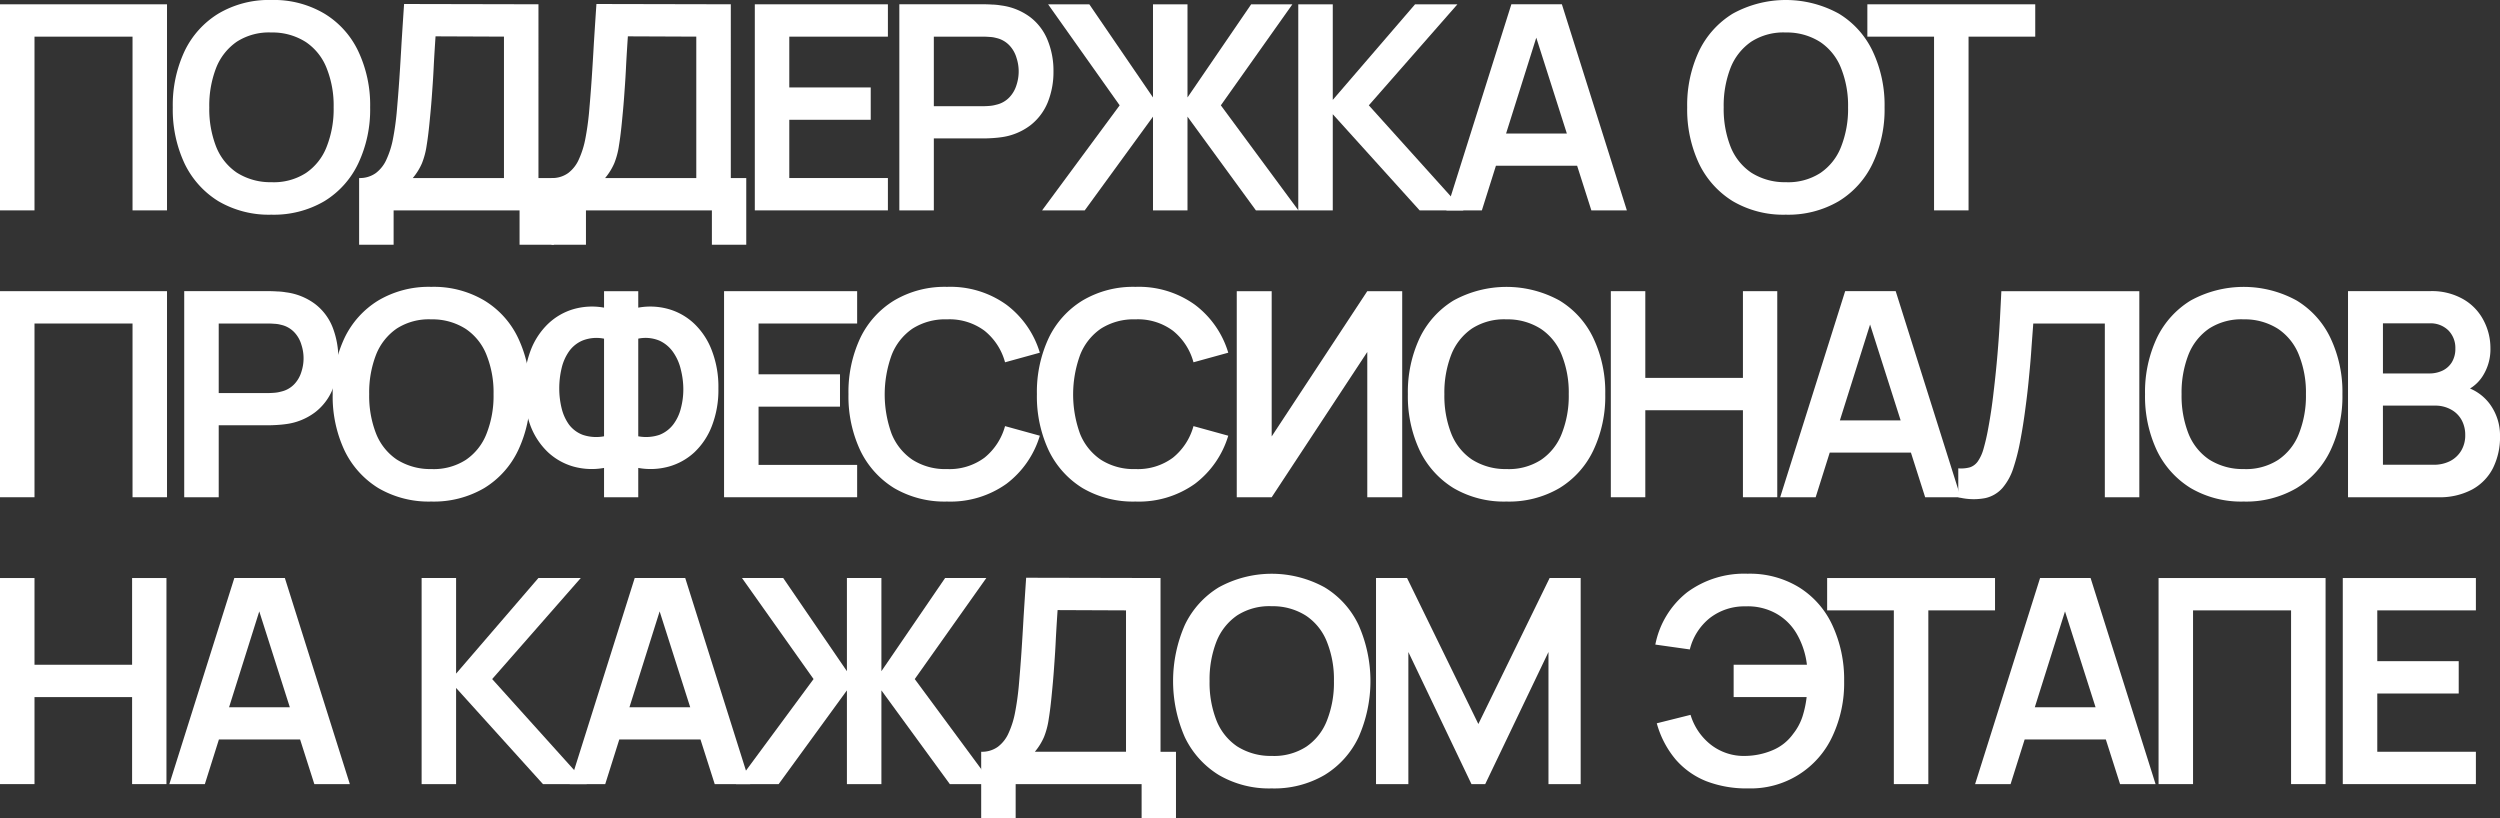 <?xml version="1.0" encoding="UTF-8"?> <svg xmlns="http://www.w3.org/2000/svg" width="139.439" height="45.65" viewBox="0 0 139.439 45.65"><rect x="0" y="0" width="139.439" height="45.65" fill="#333333" stroke="none"/><g id="Слой_2" data-name="Слой 2"><g id="Layer_1" data-name="Layer 1"><polygon points="130.67 43.734 130.67 32.24 138.094 32.24 138.094 34.044 132.594 34.044 132.594 36.877 137.136 36.877 137.136 38.681 132.594 38.681 132.594 41.93 138.094 41.93 138.094 43.734 130.67 43.734" style="fill: #fff"></polygon><polygon points="120.395 43.734 120.395 32.24 129.71 32.24 129.71 43.734 127.786 43.734 127.786 34.044 122.318 34.044 122.318 43.734 120.395 43.734" style="fill: #fff"></polygon><path d="M112.182,41.244v-1.796h6.035v1.796Zm-2.02,2.491,3.624-11.495h2.818l3.624,11.495h-1.98L114.96,33.421h.431l-3.249,10.313Z" style="fill: #fff"></path><polygon points="105.63 43.734 105.63 34.044 101.91 34.044 101.91 32.24 111.274 32.24 111.274 34.044 107.554 34.044 107.554 43.734 105.63 43.734" style="fill: #fff"></polygon><path d="M97.477,43.974a6.235,6.235,0,0,1-2.299-.399,4.432,4.432,0,0,1-1.716-1.213A5.323,5.323,0,0,1,92.408,40.342l1.884-.471A3.331,3.331,0,0,0,95.417,41.531a2.992,2.992,0,0,0,1.94.631,4.025,4.025,0,0,0,1.493-.311,2.671,2.671,0,0,0,1.157-.91,3.106,3.106,0,0,0,.527-.974,5.712,5.712,0,0,0,.232-1.086h-4.071v-1.804h4.087a4.492,4.492,0,0,0-.559-1.708,3.039,3.039,0,0,0-1.157-1.149A3.249,3.249,0,0,0,97.357,33.82a3.144,3.144,0,0,0-1.996.655,3.227,3.227,0,0,0-1.11,1.748l-1.924-.271a4.907,4.907,0,0,1,1.772-2.914A5.354,5.354,0,0,1,97.477,32a5.244,5.244,0,0,1,2.866.758,4.908,4.908,0,0,1,1.852,2.099,7.162,7.162,0,0,1,.663,3.129,6.957,6.957,0,0,1-.631,3.033,5.01,5.01,0,0,1-4.75,2.953Z" style="fill: #fff"></path><polygon points="76.748 43.734 76.748 32.24 78.48 32.24 82.456 40.382 86.431 32.24 88.163 32.24 88.163 43.734 86.367 43.734 86.367 36.366 82.839 43.734 82.072 43.734 78.552 36.366 78.552 43.734 76.748 43.734" style="fill: #fff"></polygon><path d="M70.929,42.162a3.314,3.314,0,0,0,1.924-.511A3.12,3.12,0,0,0,74.01,40.19a5.716,5.716,0,0,0,.391-2.203,5.596,5.596,0,0,0-.391-2.187,3.125,3.125,0,0,0-1.157-1.453,3.445,3.445,0,0,0-1.924-.535,3.314,3.314,0,0,0-1.924.511,3.187,3.187,0,0,0-1.157,1.461,5.822,5.822,0,0,0-.383,2.203,5.76,5.76,0,0,0,.383,2.195,3.148,3.148,0,0,0,1.149,1.445A3.485,3.485,0,0,0,70.929,42.162Zm0,1.812a5.562,5.562,0,0,1-2.953-.75,5.014,5.014,0,0,1-1.892-2.107,7.807,7.807,0,0,1,0-6.258,4.961,4.961,0,0,1,1.892-2.099,6.131,6.131,0,0,1,5.907,0,4.893,4.893,0,0,1,1.892,2.099,7.721,7.721,0,0,1,0,6.258,4.944,4.944,0,0,1-1.892,2.107A5.562,5.562,0,0,1,70.929,43.974Z" style="fill: #fff"></path><path d="M57.719,41.93h5.085V34.044l-3.816-.016q-.056.838-.096,1.565-.032.718-.088,1.461-.048.742-.136,1.62-.08.862-.176,1.437a4.309,4.309,0,0,1-.263.998A3.362,3.362,0,0,1,57.719,41.93Zm-2.993,3.72V41.93a1.52,1.52,0,0,0,.934-.279,1.931,1.931,0,0,0,.599-.774,4.951,4.951,0,0,0,.359-1.149q.128-.663.2-1.405.088-.982.152-1.924.064-.95.12-1.964.064-1.022.144-2.211l7.495.016v9.691h.862v3.72H63.674V43.734H56.649v1.916Z" style="fill: #fff"></path><polygon points="41.051 43.734 45.377 37.875 41.386 32.24 43.685 32.24 47.237 37.436 47.237 32.24 49.161 32.24 49.161 37.436 52.713 32.24 55.012 32.24 51.021 37.875 55.347 43.734 52.977 43.734 49.161 38.506 49.161 43.734 47.237 43.734 47.237 38.506 43.43 43.734 41.051 43.734" style="fill: #fff"></polygon><path d="M33.797,41.244v-1.796H39.832v1.796Zm-2.02,2.491,3.624-11.495h2.818l3.624,11.495H39.864L36.575,33.421h.431L33.757,43.734Z" style="fill: #fff"></path><polygon points="23.516 43.734 23.516 32.24 25.439 32.24 25.439 37.572 30.029 32.24 32.392 32.24 27.451 37.875 32.727 43.734 30.285 43.734 25.439 38.37 25.439 43.734 23.516 43.734" style="fill: #fff"></polygon><path d="M11.466,41.244v-1.796h6.035v1.796ZM9.446,43.734l3.624-11.495h2.818l3.624,11.495H17.532L14.244,33.421h.431L11.426,43.734Z" style="fill: #fff"></path><polygon points="0 43.734 0 32.24 1.924 32.24 1.924 37.077 7.368 37.077 7.368 32.24 9.284 32.24 9.284 43.734 7.368 43.734 7.368 38.881 1.924 38.881 1.924 43.734 0 43.734" style="fill: #fff"></polygon><path d="M132.91,20.829h2.586a1.672,1.672,0,0,0,.742-.16,1.232,1.232,0,0,0,.519-.471,1.436,1.436,0,0,0,.192-.766,1.384,1.384,0,0,0-.383-.998,1.413,1.413,0,0,0-1.07-.399h-2.586Zm0,5.093h2.834a1.989,1.989,0,0,0,.902-.2,1.548,1.548,0,0,0,.623-.575,1.654,1.654,0,0,0,.231-.886,1.71,1.71,0,0,0-.2-.83,1.461,1.461,0,0,0-.583-.583,1.791,1.791,0,0,0-.918-.224h-2.89Zm-1.948,1.812V16.239h4.558a3.507,3.507,0,0,1,1.908.471,2.897,2.897,0,0,1,1.11,1.189,3.288,3.288,0,0,1,.367,1.501,2.779,2.779,0,0,1-.455,1.612,2.184,2.184,0,0,1-1.221.894V21.508a2.656,2.656,0,0,1,1.644,1.03,2.958,2.958,0,0,1,.567,1.78,3.882,3.882,0,0,1-.391,1.788,2.809,2.809,0,0,1-1.165,1.197,3.829,3.829,0,0,1-1.9.431Z" style="fill: #fff"></path><path d="M125.142,26.162a3.314,3.314,0,0,0,1.924-.511A3.12,3.12,0,0,0,128.224,24.19a5.716,5.716,0,0,0,.391-2.203,5.596,5.596,0,0,0-.391-2.187,3.125,3.125,0,0,0-1.157-1.453,3.444,3.444,0,0,0-1.924-.535,3.314,3.314,0,0,0-1.924.511,3.187,3.187,0,0,0-1.157,1.461,5.822,5.822,0,0,0-.383,2.203,5.76,5.76,0,0,0,.383,2.195,3.148,3.148,0,0,0,1.149,1.445A3.485,3.485,0,0,0,125.142,26.162Zm0,1.812a5.562,5.562,0,0,1-2.954-.75,5.014,5.014,0,0,1-1.892-2.107,7.088,7.088,0,0,1-.655-3.129,7.088,7.088,0,0,1,.655-3.129,4.961,4.961,0,0,1,1.892-2.099,6.131,6.131,0,0,1,5.907,0,4.893,4.893,0,0,1,1.892,2.099,7.015,7.015,0,0,1,.663,3.129,7.015,7.015,0,0,1-.663,3.129,4.944,4.944,0,0,1-1.892,2.107A5.562,5.562,0,0,1,125.142,27.974Z" style="fill: #fff"></path><path d="M109.224,27.734V26.122a1.854,1.854,0,0,0,.647-.056.883.883,0,0,0,.439-.327,2.293,2.293,0,0,0,.319-.694,11.377,11.377,0,0,0,.263-1.141q.184-.982.303-2.043.128-1.07.216-2.099.088-1.038.136-1.948t.08-1.573h7.695V27.734h-1.924V18.044h-3.991q-.04.535-.096,1.293-.048.75-.136,1.628-.08.878-.208,1.82-.12.942-.295,1.852a11.462,11.462,0,0,1-.383,1.493,3.214,3.214,0,0,1-.599,1.086,1.794,1.794,0,0,1-.966.567A3.469,3.469,0,0,1,109.224,27.734Z" style="fill: #fff"></path><path d="M101.311,25.244V23.448h6.035v1.796ZM99.291,27.734l3.624-11.495h2.818l3.624,11.495H107.377L104.088,17.421h.431l-3.249,10.313Z" style="fill: #fff"></path><polygon points="89.845 27.734 89.845 16.24 91.768 16.24 91.768 21.077 97.213 21.077 97.213 16.24 99.128 16.24 99.128 27.734 97.213 27.734 97.213 22.881 91.768 22.881 91.768 27.734 89.845 27.734" style="fill: #fff"></polygon><path d="M84.025,26.162a3.314,3.314,0,0,0,1.924-.511A3.12,3.12,0,0,0,87.107,24.19a5.716,5.716,0,0,0,.391-2.203,5.596,5.596,0,0,0-.391-2.187A3.125,3.125,0,0,0,85.949,18.347a3.445,3.445,0,0,0-1.924-.535,3.314,3.314,0,0,0-1.924.511,3.187,3.187,0,0,0-1.157,1.461,5.822,5.822,0,0,0-.383,2.203,5.76,5.76,0,0,0,.383,2.195,3.148,3.148,0,0,0,1.149,1.445A3.485,3.485,0,0,0,84.025,26.162Zm0,1.812a5.562,5.562,0,0,1-2.953-.75,5.014,5.014,0,0,1-1.892-2.107,7.088,7.088,0,0,1-.655-3.129,7.088,7.088,0,0,1,.655-3.129,4.961,4.961,0,0,1,1.892-2.099,6.131,6.131,0,0,1,5.907,0,4.893,4.893,0,0,1,1.892,2.099,7.015,7.015,0,0,1,.663,3.129,7.015,7.015,0,0,1-.663,3.129,4.944,4.944,0,0,1-1.892,2.107A5.562,5.562,0,0,1,84.025,27.974Z" style="fill: #fff"></path><polygon points="78.209 27.734 76.261 27.734 76.261 19.632 70.929 27.734 68.981 27.734 68.981 16.24 70.929 16.24 70.929 24.342 76.261 16.24 78.209 16.24 78.209 27.734" style="fill: #fff"></polygon><path d="M63.334,27.974a5.562,5.562,0,0,1-2.953-.75,5.014,5.014,0,0,1-1.892-2.107,7.088,7.088,0,0,1-.655-3.129,7.088,7.088,0,0,1,.655-3.129,4.961,4.961,0,0,1,1.892-2.099A5.516,5.516,0,0,1,63.334,16a5.351,5.351,0,0,1,3.313.998,5.204,5.204,0,0,1,1.86,2.674l-1.94.535a3.379,3.379,0,0,0-1.141-1.756,3.268,3.268,0,0,0-2.091-.639,3.396,3.396,0,0,0-1.932.519,3.187,3.187,0,0,0-1.157,1.461,6.439,6.439,0,0,0-.008,4.398,3.173,3.173,0,0,0,1.165,1.453,3.395,3.395,0,0,0,1.932.519,3.268,3.268,0,0,0,2.091-.639,3.422,3.422,0,0,0,1.141-1.756l1.94.535a5.247,5.247,0,0,1-1.86,2.682A5.381,5.381,0,0,1,63.334,27.974Z" style="fill: #fff"></path><path d="M52.824,27.974a5.562,5.562,0,0,1-2.953-.75,5.014,5.014,0,0,1-1.892-2.107,7.088,7.088,0,0,1-.655-3.129,7.088,7.088,0,0,1,.655-3.129,4.961,4.961,0,0,1,1.892-2.099A5.516,5.516,0,0,1,52.824,16a5.351,5.351,0,0,1,3.313.998,5.204,5.204,0,0,1,1.86,2.674l-1.94.535a3.379,3.379,0,0,0-1.141-1.756,3.268,3.268,0,0,0-2.091-.639,3.396,3.396,0,0,0-1.932.519,3.187,3.187,0,0,0-1.157,1.461,6.439,6.439,0,0,0-.008,4.398,3.173,3.173,0,0,0,1.165,1.453,3.395,3.395,0,0,0,1.932.519,3.268,3.268,0,0,0,2.091-.639A3.422,3.422,0,0,0,56.057,23.767l1.94.535a5.247,5.247,0,0,1-1.86,2.682A5.381,5.381,0,0,1,52.824,27.974Z" style="fill: #fff"></path><polygon points="40.385 27.734 40.385 16.24 47.808 16.24 47.808 18.044 42.309 18.044 42.309 20.877 46.851 20.877 46.851 22.681 42.309 22.681 42.309 25.93 47.808 25.93 47.808 27.734 40.385 27.734" style="fill: #fff"></polygon><path d="M35.599,24.334a2.344,2.344,0,0,0,1.181-.08,1.774,1.774,0,0,0,.774-.583,2.474,2.474,0,0,0,.423-.902,4.087,4.087,0,0,0,.136-1.054,4.462,4.462,0,0,0-.136-1.086,2.779,2.779,0,0,0-.423-.974,1.89,1.89,0,0,0-.774-.655,2.017,2.017,0,0,0-1.181-.112Zm-1.908,0v-5.444a2.127,2.127,0,0,0-1.181.096,1.762,1.762,0,0,0-.774.615,2.702,2.702,0,0,0-.415.95,4.828,4.828,0,0,0-.128,1.11,4.626,4.626,0,0,0,.128,1.094,2.625,2.625,0,0,0,.415.926,1.719,1.719,0,0,0,.774.575A2.355,2.355,0,0,0,33.692,24.334Zm0,3.401v-1.636a3.839,3.839,0,0,1-1.692-.072,3.478,3.478,0,0,1-1.421-.79,3.982,3.982,0,0,1-.982-1.469,5.675,5.675,0,0,1-.359-2.107,5.738,5.738,0,0,1,.359-2.115,4.036,4.036,0,0,1,.982-1.493,3.469,3.469,0,0,1,1.421-.814,3.76,3.76,0,0,1,1.692-.08v-.918H35.599v.918a3.76,3.76,0,0,1,1.692.08,3.464,3.464,0,0,1,1.429.814,4.036,4.036,0,0,1,.982,1.493,5.626,5.626,0,0,1,.367,2.115,5.564,5.564,0,0,1-.367,2.107,3.982,3.982,0,0,1-.982,1.469,3.473,3.473,0,0,1-1.429.79,3.839,3.839,0,0,1-1.692.072v1.636Z" style="fill: #fff"></path><path d="M24.056,26.162a3.314,3.314,0,0,0,1.924-.511A3.12,3.12,0,0,0,27.137,24.19a5.716,5.716,0,0,0,.391-2.203,5.596,5.596,0,0,0-.391-2.187,3.125,3.125,0,0,0-1.157-1.453,3.445,3.445,0,0,0-1.924-.535,3.314,3.314,0,0,0-1.924.511,3.187,3.187,0,0,0-1.157,1.461,5.82,5.82,0,0,0-.383,2.203,5.759,5.759,0,0,0,.383,2.195,3.148,3.148,0,0,0,1.149,1.445A3.485,3.485,0,0,0,24.056,26.162Zm0,1.812a5.562,5.562,0,0,1-2.953-.75,5.014,5.014,0,0,1-1.892-2.107,7.088,7.088,0,0,1-.655-3.129,7.087,7.087,0,0,1,.655-3.129A4.961,4.961,0,0,1,21.102,16.758,5.516,5.516,0,0,1,24.056,16a5.516,5.516,0,0,1,2.953.758,4.893,4.893,0,0,1,1.892,2.099,7.015,7.015,0,0,1,.663,3.129,7.015,7.015,0,0,1-.663,3.129A4.944,4.944,0,0,1,27.009,27.223,5.562,5.562,0,0,1,24.056,27.974Z" style="fill: #fff"></path><path d="M12.199,21.923h2.746q.16,0,.359-.016a1.884,1.884,0,0,0,.367-.064,1.446,1.446,0,0,0,.75-.423,1.709,1.709,0,0,0,.391-.686,2.411,2.411,0,0,0,0-1.501,1.704,1.704,0,0,0-.391-.694,1.446,1.446,0,0,0-.75-.423,1.562,1.562,0,0,0-.367-.056q-.2-.016-.359-.016h-2.746Zm-1.924,5.811V16.239H15.025q.168,0,.431.016a3.356,3.356,0,0,1,.487.048,3.432,3.432,0,0,1,1.644.663,3.032,3.032,0,0,1,.966,1.293,4.815,4.815,0,0,1,0,3.448,3.103,3.103,0,0,1-.974,1.285,3.424,3.424,0,0,1-1.636.663q-.224.032-.495.048-.263.016-.423.016H12.199v4.015Z" style="fill: #fff"></path><polygon points="0 27.734 0 16.24 9.315 16.24 9.315 27.734 7.392 27.734 7.392 18.044 1.924 18.044 1.924 27.734 0 27.734" style="fill: #fff"></polygon><polygon points="107.873 11.734 107.873 2.044 104.153 2.044 104.153 0.24 113.517 0.24 113.517 2.044 109.797 2.044 109.797 11.734 107.873 11.734" style="fill: #fff"></polygon><path d="M99.604,10.162a3.314,3.314,0,0,0,1.924-.511A3.12,3.12,0,0,0,102.686,8.19a5.716,5.716,0,0,0,.391-2.203,5.596,5.596,0,0,0-.391-2.187,3.125,3.125,0,0,0-1.157-1.453A3.445,3.445,0,0,0,99.604,1.812a3.314,3.314,0,0,0-1.924.511,3.187,3.187,0,0,0-1.157,1.461A5.822,5.822,0,0,0,96.14,5.987,5.76,5.76,0,0,0,96.523,8.182,3.148,3.148,0,0,0,97.673,9.627,3.485,3.485,0,0,0,99.604,10.162Zm0,1.812a5.562,5.562,0,0,1-2.953-.75A5.014,5.014,0,0,1,94.759,9.116a7.088,7.088,0,0,1-.655-3.129A7.088,7.088,0,0,1,94.759,2.858,4.961,4.961,0,0,1,96.651.758a6.131,6.131,0,0,1,5.907,0,4.893,4.893,0,0,1,1.892,2.099,7.015,7.015,0,0,1,.663,3.129,7.015,7.015,0,0,1-.663,3.129,4.944,4.944,0,0,1-1.892,2.107A5.562,5.562,0,0,1,99.604,11.974Z" style="fill: #fff"></path><path d="M82.692,9.244v-1.796h6.035v1.796Zm-2.02,2.491L84.297.239h2.818l3.624,11.495H88.759L85.47,1.421h.431L82.652,11.734Z" style="fill: #fff"></path><polygon points="72.412 11.734 72.412 0.24 74.336 0.24 74.336 5.572 78.926 0.24 81.289 0.24 76.347 5.875 81.624 11.734 79.181 11.734 74.336 6.37 74.336 11.734 72.412 11.734" style="fill: #fff"></polygon><polygon points="58.123 11.734 62.45 5.875 58.458 0.24 60.757 0.24 64.309 5.436 64.309 0.24 66.233 0.24 66.233 5.436 69.785 0.24 72.084 0.24 68.093 5.875 72.42 11.734 70.049 11.734 66.233 6.506 66.233 11.734 64.309 11.734 64.309 6.506 60.502 11.734 58.123 11.734" style="fill: #fff"></polygon><path d="M52.085,5.923h2.746q.16,0,.359-.016a1.884,1.884,0,0,0,.367-.064,1.446,1.446,0,0,0,.75-.423,1.709,1.709,0,0,0,.391-.686,2.411,2.411,0,0,0,0-1.501,1.703,1.703,0,0,0-.391-.694,1.446,1.446,0,0,0-.75-.423,1.562,1.562,0,0,0-.367-.056q-.2-.016-.359-.016h-2.746Zm-1.924,5.811V.239h4.75q.168,0,.431.016a3.356,3.356,0,0,1,.487.048A3.432,3.432,0,0,1,57.473.966,3.032,3.032,0,0,1,58.439,2.259a4.482,4.482,0,0,1,.319,1.724,4.521,4.521,0,0,1-.319,1.724A3.103,3.103,0,0,1,57.465,6.993a3.424,3.424,0,0,1-1.636.663q-.224.032-.495.048-.263.016-.423.016H52.085v4.015Z" style="fill: #fff"></path><polygon points="42.1 11.734 42.1 0.24 49.523 0.24 49.523 2.044 44.023 2.044 44.023 4.877 48.565 4.877 48.565 6.681 44.023 6.681 44.023 9.93 49.523 9.93 49.523 11.734 42.1 11.734" style="fill: #fff"></polygon><path d="M33.751,9.93H38.836V2.043l-3.816-.016q-.056.838-.096,1.565-.032.718-.088,1.461-.048.742-.136,1.62-.08.862-.176,1.437a4.308,4.308,0,0,1-.263.998A3.362,3.362,0,0,1,33.751,9.93ZM30.758,13.65V9.93a1.52,1.52,0,0,0,.934-.279,1.931,1.931,0,0,0,.599-.774A4.952,4.952,0,0,0,32.65,7.727q.128-.663.2-1.405.088-.982.152-1.924.064-.95.12-1.964.064-1.022.144-2.211l7.495.016V9.93h.862V13.65H39.706V11.734H32.682V13.65Z" style="fill: #fff"></path><path d="M23.024,9.93h5.085V2.043l-3.816-.016q-.056.838-.096,1.565-.032.718-.088,1.461-.048.742-.136,1.62-.08.862-.176,1.437a4.308,4.308,0,0,1-.263.998A3.363,3.363,0,0,1,23.024,9.93ZM20.03,13.65V9.93a1.52,1.52,0,0,0,.934-.279,1.931,1.931,0,0,0,.599-.774A4.952,4.952,0,0,0,21.922,7.727q.128-.663.2-1.405.088-.982.152-1.924.064-.95.12-1.964.064-1.022.144-2.211l7.495.016V9.93h.862V13.65H28.979V11.734H21.954V13.65Z" style="fill: #fff"></path><path d="M15.137,10.162a3.314,3.314,0,0,0,1.924-.511A3.12,3.12,0,0,0,18.218,8.19,5.716,5.716,0,0,0,18.609,5.987a5.596,5.596,0,0,0-.391-2.187,3.125,3.125,0,0,0-1.157-1.453A3.444,3.444,0,0,0,15.137,1.812a3.314,3.314,0,0,0-1.924.511,3.187,3.187,0,0,0-1.157,1.461,5.821,5.821,0,0,0-.383,2.203A5.759,5.759,0,0,0,12.055,8.182,3.148,3.148,0,0,0,13.205,9.627,3.485,3.485,0,0,0,15.137,10.162Zm0,1.812a5.562,5.562,0,0,1-2.953-.75,5.014,5.014,0,0,1-1.892-2.107,7.088,7.088,0,0,1-.655-3.129,7.088,7.088,0,0,1,.655-3.129A4.961,4.961,0,0,1,12.183.758,5.516,5.516,0,0,1,15.137,0a5.516,5.516,0,0,1,2.953.758,4.893,4.893,0,0,1,1.892,2.099,7.015,7.015,0,0,1,.663,3.129,7.015,7.015,0,0,1-.663,3.129,4.944,4.944,0,0,1-1.892,2.107A5.562,5.562,0,0,1,15.137,11.974Z" style="fill: #fff"></path><polygon points="0 11.734 0 0.24 9.315 0.24 9.315 11.734 7.392 11.734 7.392 2.044 1.924 2.044 1.924 11.734 0 11.734" style="fill: #fff"></polygon></g></g></svg> 